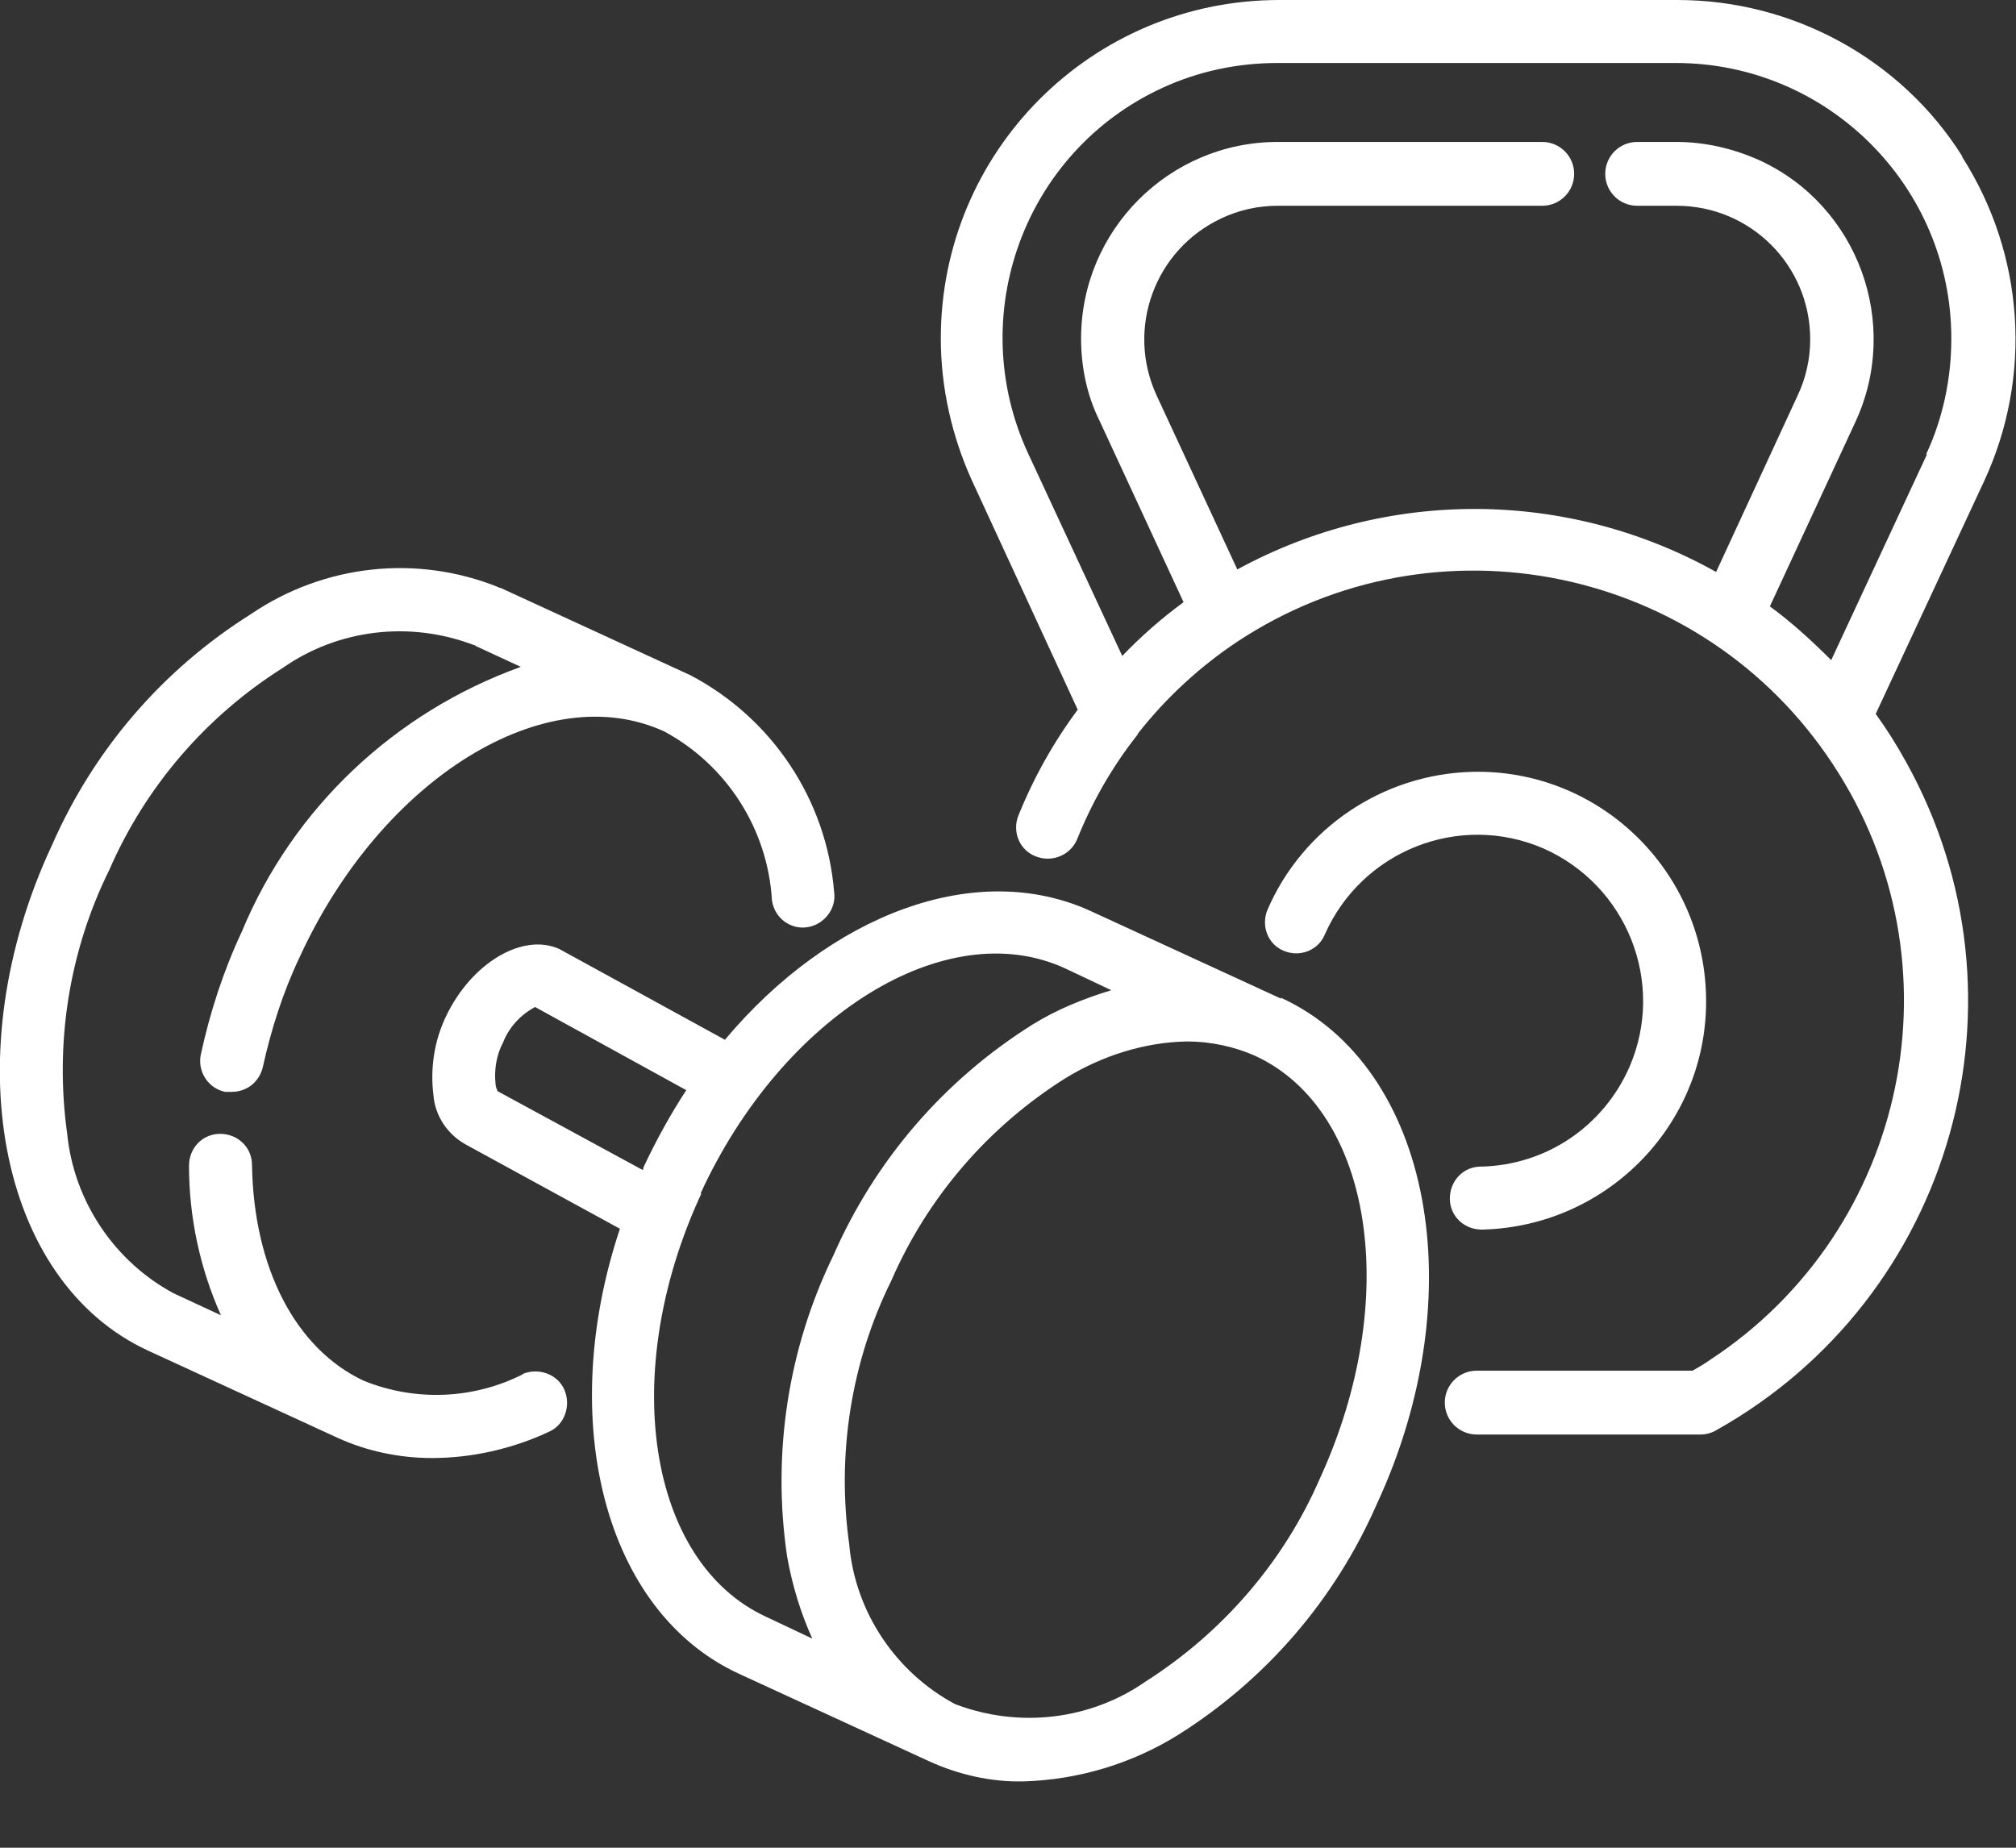 <svg width="24" height="22" viewBox="0 0 24 22" fill="none" xmlns="http://www.w3.org/2000/svg">
<rect x="0" y="0" width="24" height="22" fill="#333333" stroke="none"/>
<g id="outline" clip-path="url(#clip0_18_71)">
<path id="Vector" d="M15.25 11.89L12.99 10.85C11.62 10.22 9.88 10.89 8.63 12.38L6.66 11.3C6.22 11.1 5.61 11.47 5.31 12.1C5.17 12.39 5.12 12.72 5.16 13.04C5.18 13.29 5.33 13.51 5.55 13.63L7.38 14.63C6.62 16.91 7.19 19.19 8.8 19.93L11.06 20.97C11.41 21.13 11.8 21.22 12.19 21.21C12.84 21.19 13.47 21 14.02 20.66C15.07 20 15.89 19.05 16.39 17.91C17.55 15.41 17.04 12.7 15.25 11.88V11.89ZM5.92 12.98C5.92 12.98 5.9 12.94 5.9 12.91C5.88 12.74 5.91 12.56 5.99 12.41C6.06 12.23 6.2 12.08 6.37 11.99L8.17 12.98C7.98 13.27 7.81 13.58 7.66 13.9C7.66 13.9 7.66 13.92 7.65 13.93L5.92 12.99V12.98ZM8.34 14.21C9.32 12.08 11.27 10.88 12.68 11.53L13.23 11.79C12.9 11.89 12.58 12.02 12.29 12.2C11.24 12.86 10.42 13.81 9.92 14.95C9.38 16.06 9.19 17.31 9.37 18.53C9.43 18.87 9.53 19.2 9.67 19.51L9.12 19.25C7.71 18.6 7.36 16.34 8.35 14.21H8.34ZM15.71 17.61C15.28 18.6 14.55 19.44 13.64 20.02C12.98 20.48 12.13 20.58 11.37 20.29C10.66 19.91 10.18 19.19 10.11 18.39C9.96 17.32 10.13 16.22 10.61 15.25C11.04 14.26 11.76 13.42 12.68 12.84C13.12 12.57 13.62 12.41 14.13 12.4C14.41 12.4 14.69 12.46 14.94 12.57C16.35 13.22 16.69 15.48 15.71 17.61ZM6.23 16.36C5.64 16.66 4.95 16.69 4.33 16.44C3.52 16.06 3.02 15.1 3 13.87C3 13.66 2.83 13.5 2.62 13.5C2.41 13.5 2.25 13.67 2.25 13.88C2.25 14.49 2.38 15.1 2.63 15.66L2.07 15.4C1.36 15.02 0.88 14.3 0.8 13.5C0.65 12.43 0.82 11.33 1.3 10.36C1.73 9.37 2.45 8.53 3.37 7.95C4.03 7.49 4.88 7.39 5.64 7.68C5.64 7.68 5.66 7.68 5.66 7.69L6.2 7.94C4.7 8.48 3.49 9.62 2.88 11.09C2.66 11.56 2.5 12.05 2.39 12.56C2.35 12.76 2.48 12.96 2.68 13C2.71 13 2.73 13 2.76 13C2.94 13 3.09 12.88 3.13 12.7C3.23 12.25 3.37 11.81 3.57 11.39C4.55 9.26 6.5 8.06 7.91 8.71C8.65 9.11 9.14 9.87 9.19 10.72C9.22 10.93 9.41 11.07 9.61 11.04C9.81 11.01 9.96 10.82 9.93 10.62C9.84 9.52 9.19 8.55 8.22 8.04L5.96 7C5.96 7 5.94 7 5.93 6.99C4.96 6.6 3.86 6.72 2.99 7.31C1.94 7.97 1.12 8.92 0.62 10.06C-0.54 12.54 -0.03 15.25 1.76 16.08L4.02 17.12C4.37 17.28 4.76 17.36 5.14 17.36C5.62 17.36 6.1 17.25 6.53 17.05C6.72 16.97 6.8 16.74 6.72 16.55C6.64 16.36 6.41 16.28 6.22 16.36H6.23ZM17.63 13.89C17.42 13.89 17.26 14.06 17.26 14.27C17.26 14.48 17.43 14.64 17.64 14.64H17.65C19.16 14.6 20.35 13.35 20.31 11.85C20.27 10.34 19.02 9.15 17.52 9.19C16.46 9.22 15.51 9.86 15.09 10.83C15.01 11.02 15.09 11.24 15.28 11.32C15.47 11.4 15.69 11.32 15.77 11.13C16.21 10.13 17.37 9.67 18.37 10.1C19.37 10.54 19.83 11.7 19.4 12.7C19.09 13.41 18.41 13.87 17.64 13.89H17.63ZM23.36 1.86C22.63 0.7 21.34 0 19.97 0H15.23C13 0 11.2 1.8 11.2 4.03C11.2 4.61 11.33 5.19 11.57 5.72L12.83 8.45C12.54 8.84 12.3 9.27 12.12 9.72C12.05 9.91 12.14 10.13 12.34 10.2C12.53 10.27 12.74 10.18 12.82 10C13 9.55 13.24 9.13 13.54 8.75C13.54 8.75 13.54 8.75 13.55 8.73C13.88 8.31 14.28 7.94 14.73 7.64C17.09 6.08 20.27 6.74 21.82 9.1C23.38 11.46 22.72 14.64 20.36 16.19C20.29 16.24 20.22 16.28 20.15 16.32H17.58C17.37 16.32 17.2 16.49 17.2 16.7C17.2 16.91 17.37 17.08 17.58 17.08H20.25C20.31 17.08 20.38 17.06 20.43 17.03C23.25 15.45 24.26 11.89 22.69 9.07C22.58 8.87 22.46 8.68 22.33 8.5L23.62 5.73C24.2 4.48 24.1 3.03 23.36 1.87V1.86ZM22.94 5.41L21.8 7.86C21.57 7.63 21.33 7.41 21.07 7.22L22.09 5.02C22.63 3.85 22.12 2.45 20.95 1.91C20.64 1.77 20.3 1.69 19.96 1.69H19.49C19.28 1.69 19.11 1.86 19.11 2.07C19.11 2.28 19.28 2.45 19.49 2.45H19.96C20.84 2.45 21.55 3.16 21.55 4.04C21.55 4.27 21.5 4.5 21.4 4.71L20.43 6.81C18.66 5.82 16.51 5.81 14.73 6.78L13.77 4.71C13.4 3.91 13.75 2.97 14.54 2.6C14.75 2.5 14.98 2.45 15.21 2.45H18.36C18.57 2.45 18.74 2.28 18.74 2.07C18.74 1.86 18.57 1.69 18.36 1.69H15.21C13.92 1.69 12.87 2.74 12.87 4.03C12.87 4.37 12.94 4.71 13.09 5.01L14.09 7.17C13.83 7.36 13.58 7.58 13.36 7.81L12.24 5.4C11.48 3.76 12.19 1.81 13.83 1.05C14.26 0.85 14.73 0.75 15.21 0.75H19.95C21.76 0.75 23.23 2.22 23.23 4.03C23.23 4.51 23.13 4.98 22.93 5.41H22.94Z" fill="white"/>
</g>
<defs>
<clipPath id="clip0_18_71">
<rect width="24" height="21.21" fill="white"/>
</clipPath>
</defs>
</svg>
